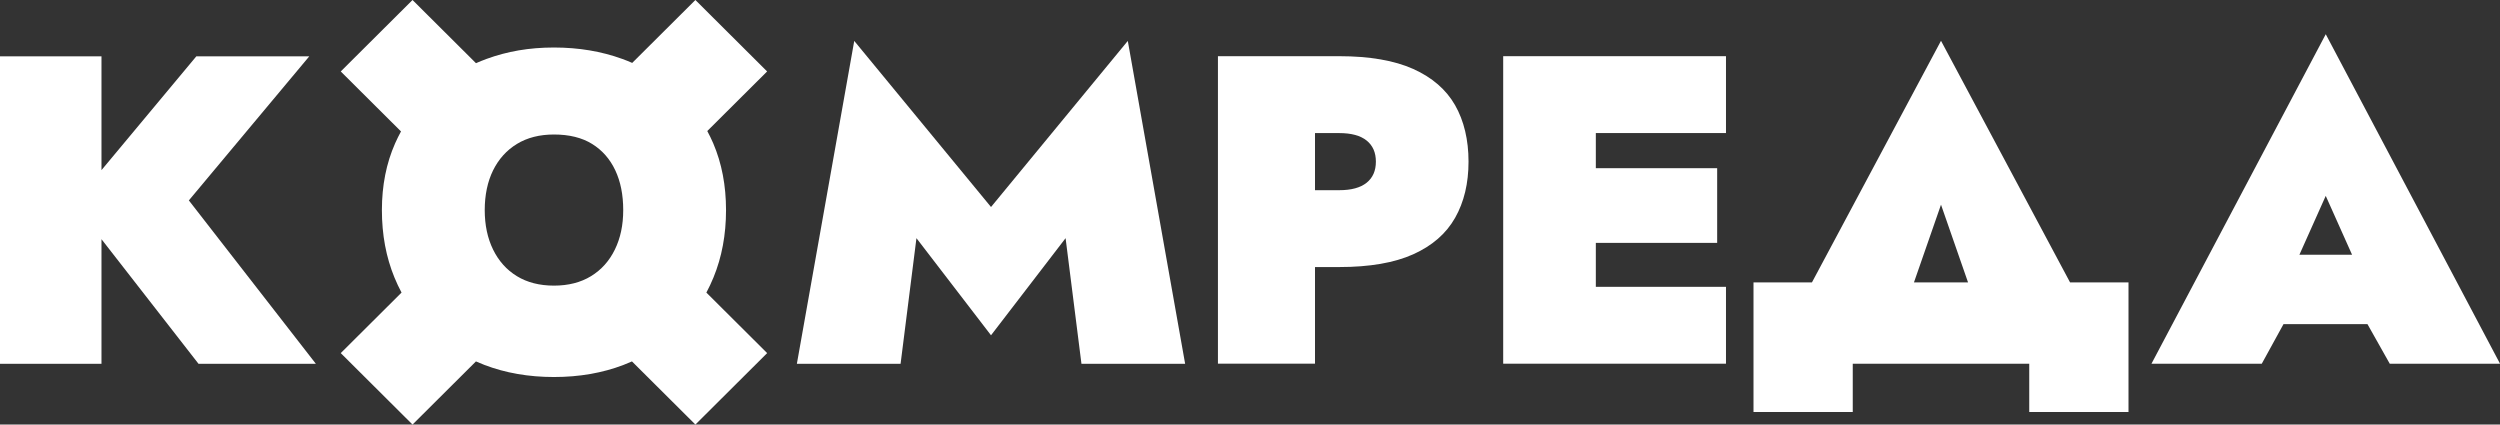 <?xml version="1.0" encoding="UTF-8"?> <svg xmlns="http://www.w3.org/2000/svg" width="212" height="36" viewBox="0 0 212 36" fill="none"><rect x="0" y="0" width="212" height="36" fill="#333333" stroke="none"/> <g clip-path="url(#clip0_344_2022)"> <path d="M26.227 4.776H16.65L8.606 14.426V4.776H0V30.853H8.606V20.283L16.836 30.853H26.788L16.015 16.995L26.227 4.776Z" fill="white"></path> <path d="M84.038 17.554L72.44 3.47L67.574 30.853H76.369L77.715 20.197L84.038 28.432L90.362 20.197L91.708 30.853H100.5L95.637 3.47L84.038 17.554Z" fill="white"></path> <path d="M119.837 5.845C118.228 5.127 116.14 4.765 113.571 4.765H103.281V30.841H111.512V22.646H113.571C116.14 22.646 118.23 22.287 119.837 21.566C121.446 20.844 122.629 19.815 123.391 18.475C124.153 17.134 124.531 15.543 124.531 13.707C124.531 11.87 124.15 10.248 123.391 8.919C122.629 7.59 121.446 6.567 119.837 5.845ZM115.891 15.495C115.367 15.917 114.593 16.128 113.571 16.128H111.512V11.286H113.571C114.593 11.286 115.367 11.497 115.891 11.919C116.415 12.341 116.675 12.937 116.675 13.707C116.675 14.477 116.415 15.073 115.891 15.495Z" fill="white"></path> <path d="M133.155 4.765H127.471V30.841H133.155H135.326H146.363V24.323H135.326V20.596H145.616V14.263H135.326V11.283H146.363V4.765H135.326H133.155Z" fill="white"></path> <path d="M164.597 3.459L153.652 23.95H148.697V34.939H157.114V30.842H172.08V34.939H180.497V23.95H175.543L164.597 3.459ZM162.303 23.95L164.597 17.357L166.891 23.95H162.303Z" fill="white"></path> <path d="M197.223 2.903L182.445 30.842H191.799L193.64 27.488H200.762L202.65 30.842H212.003L197.225 2.903H197.223ZM194.989 21.603L197.223 16.61L199.456 21.603H194.989Z" fill="white"></path> <path d="M58.969 0L53.611 5.335C53.339 5.215 53.061 5.101 52.775 4.999C51.002 4.354 49.072 4.029 46.976 4.029C44.88 4.029 43.021 4.351 41.251 4.999C40.947 5.11 40.655 5.232 40.363 5.358L34.982 0L28.896 6.059L34.005 11.146C33.828 11.472 33.659 11.808 33.507 12.153C32.76 13.841 32.385 15.729 32.385 17.816C32.385 19.903 32.74 21.808 33.45 23.533C33.63 23.975 33.834 24.4 34.051 24.811L28.896 29.943L34.982 36.003L40.36 30.648C40.598 30.753 40.836 30.853 41.082 30.947C42.866 31.629 44.831 31.971 46.976 31.971C49.121 31.971 51.085 31.629 52.87 30.947C53.116 30.853 53.356 30.753 53.591 30.648L58.969 36.003L65.055 29.943L59.9 24.811C60.121 24.4 60.321 23.975 60.502 23.533C61.212 21.808 61.567 19.901 61.567 17.816C61.567 15.732 61.206 13.844 60.482 12.153C60.327 11.794 60.158 11.449 59.977 11.112L65.052 6.059L58.969 0ZM43.834 23.419C42.961 22.886 42.288 22.133 41.815 21.167C41.34 20.197 41.105 19.079 41.105 17.813C41.105 16.547 41.343 15.398 41.815 14.443C42.288 13.488 42.961 12.74 43.834 12.207C44.708 11.674 45.756 11.406 46.976 11.406C48.273 11.406 49.353 11.674 50.212 12.207C51.071 12.74 51.727 13.488 52.176 14.443C52.626 15.398 52.849 16.524 52.849 17.813C52.849 19.102 52.612 20.197 52.139 21.167C51.664 22.136 50.991 22.886 50.117 23.419C49.244 23.953 48.196 24.221 46.976 24.221C45.756 24.221 44.705 23.953 43.834 23.419Z" fill="white"></path> </g> <defs> <clipPath id="clip0_344_2022"> <rect width="212" height="36" fill="white"></rect> </clipPath> </defs> </svg> 